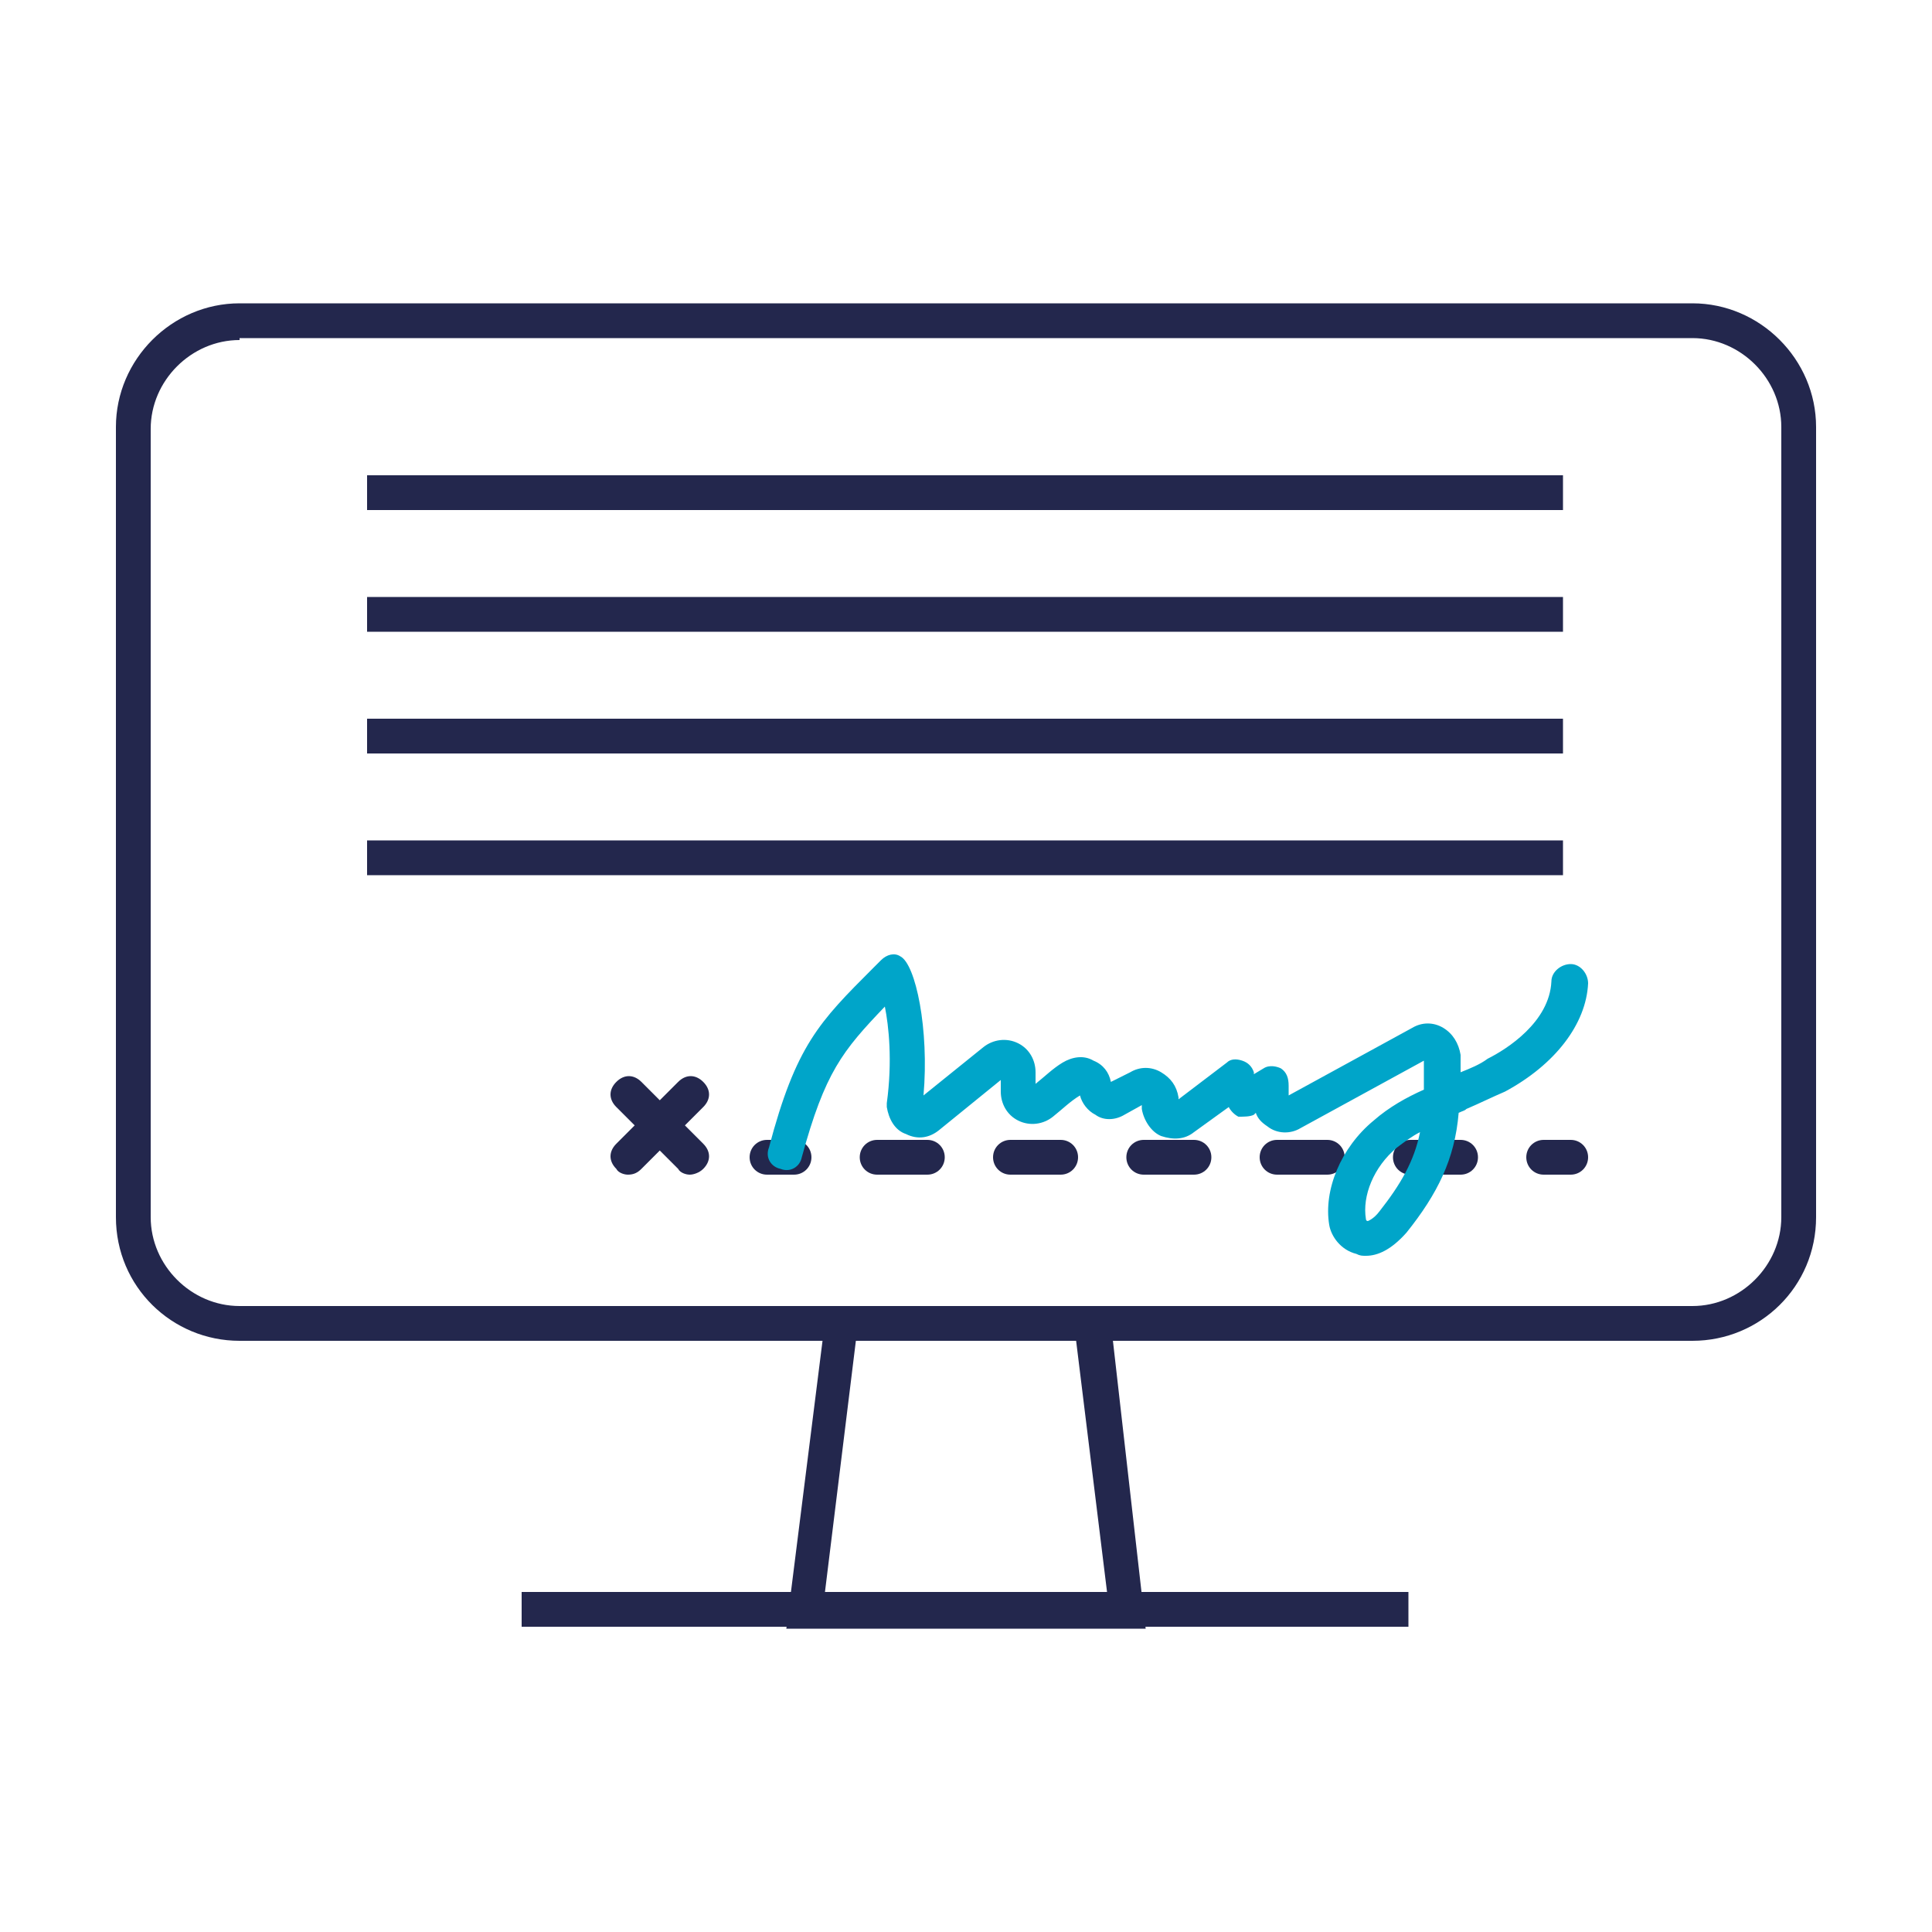 <?xml version="1.0" encoding="utf-8"?>
<!-- Generator: Adobe Illustrator 26.5.0, SVG Export Plug-In . SVG Version: 6.00 Build 0)  -->
<svg version="1.1" xmlns="http://www.w3.org/2000/svg" xmlns:xlink="http://www.w3.org/1999/xlink" x="0px" y="0px"
	 viewBox="0 0 100 100" style="enable-background:new 0 0 100 100;" xml:space="preserve">
<style type="text/css">
	.st0{display:none;}
	.st1{display:inline;}
	.st2{fill:#868080;}
	.st3{fill:#23274D;}
	.st4{fill:#00A5C9;}
	.st5{fill:none;stroke:#26407F;stroke-miterlimit:10;}
	.st6{fill:none;}
	.st7{fill:none;stroke:#23274D;stroke-width:2;stroke-miterlimit:10;}
	.st8{fill:none;stroke:#00A5C9;stroke-width:2;stroke-miterlimit:10;}
	.st9{fill:none;stroke:#21274D;stroke-width:2;stroke-miterlimit:10;}
	.st10{fill:#00A4C8;}
	.st11{fill:none;stroke:#FFFFFF;stroke-width:2;stroke-miterlimit:10;}
	.st12{fill:none;stroke:#FFFFFF;stroke-miterlimit:10;}
	.st13{fill-rule:evenodd;clip-rule:evenodd;fill:none;stroke:#FFFFFF;stroke-width:2;stroke-miterlimit:10;}
	.st14{fill:#FFFFFF;}
	.st15{fill:#FFFFFF;stroke:#00A5C9;stroke-width:2;stroke-miterlimit:10;}
	.st16{fill:#FFFFFF;stroke:#23274D;stroke-width:2;stroke-linecap:round;stroke-miterlimit:10;}
	.st17{fill:#FFFFFF;stroke:#00A4C8;stroke-width:2;stroke-miterlimit:10;}
	.st18{fill:none;stroke:#00A4C8;stroke-width:2;stroke-miterlimit:10;}
	.st19{fill:none;stroke:#23274D;stroke-width:2;stroke-linecap:round;stroke-miterlimit:10;}
	.st20{fill:none;stroke:#23274D;stroke-miterlimit:10;}
	.st21{fill:none;stroke:#23274D;stroke-width:0.75;stroke-linecap:round;stroke-miterlimit:10;}
	.st22{fill:none;stroke:#23274D;stroke-width:0.5;stroke-linecap:round;stroke-miterlimit:10;}
	.st23{fill:none;stroke:#00A4C9;stroke-width:0.75;stroke-miterlimit:10;}
	.st24{fill:none;stroke:#FFFFFF;stroke-width:2;stroke-linecap:round;stroke-miterlimit:10;}
	.st25{fill:none;stroke:#FFFFFF;stroke-width:0.75;stroke-linecap:round;stroke-miterlimit:10;}
	.st26{fill:none;stroke:#FFFFFF;stroke-width:0.5;stroke-linecap:round;stroke-miterlimit:10;}
	.st27{fill:none;stroke:#FFFFFF;stroke-width:0.75;stroke-miterlimit:10;}
	.st28{fill:none;stroke:#23274D;stroke-linecap:round;stroke-miterlimit:10;}
	.st29{fill:none;stroke:#FFFFFF;stroke-linecap:round;stroke-miterlimit:10;}
	.st30{fill:none;stroke:#23274D;stroke-width:2;stroke-linecap:round;stroke-linejoin:round;stroke-miterlimit:10;}
	.st31{fill:none;stroke:#FFFFFF;stroke-width:2;stroke-linecap:round;stroke-linejoin:round;stroke-miterlimit:10;}
	.st32{fill:none;stroke:#00A6CA;stroke-width:2;stroke-miterlimit:10;}
	.st33{fill:none;stroke:#00A5C9;stroke-miterlimit:10;}
	.st34{fill:none;stroke:#00A5C9;stroke-linecap:round;stroke-miterlimit:10;}
	.st35{fill-rule:evenodd;clip-rule:evenodd;fill:none;stroke:#FFFFFF;stroke-width:1.5;stroke-miterlimit:10;}
	.st36{fill-rule:evenodd;clip-rule:evenodd;fill:none;stroke:#00A6CA;stroke-width:1.5;stroke-miterlimit:10;}
	.st37{fill:none;stroke:#1B2650;stroke-width:2;stroke-miterlimit:10;}
	.st38{fill:#1B2650;}
	.st39{fill:#00A7C6;}
	.st40{fill:none;stroke:#FFFFFF;stroke-width:0;stroke-miterlimit:10;}
	.st41{fill-rule:evenodd;clip-rule:evenodd;fill:none;stroke:#00A6CA;stroke-width:2;stroke-miterlimit:10;}
	.st42{fill:none;stroke:#00A4C8;stroke-width:1.5;stroke-miterlimit:10;}
	.st43{clip-path:url(#SVGID_00000000919856227638586500000009438478177483330450_);}
	.st44{clip-path:url(#SVGID_00000042015856322023514170000004486117009182341518_);fill:#00A4C8;}
	.st45{fill:none;stroke:#23274D;stroke-width:3.94;stroke-miterlimit:10;}
	.st46{fill:none;stroke:#00A5CA;stroke-width:2.955;stroke-miterlimit:10;}
	.st47{fill:#00A6CB;}
	.st48{fill:#00A6CA;}
	.st49{fill:none;stroke:#23274D;stroke-width:1.5;stroke-miterlimit:10;}
	.st50{fill:none;stroke:#23274D;stroke-width:1.5;stroke-linecap:round;stroke-miterlimit:10;}
	.st51{fill:none;stroke:#00A6CA;stroke-miterlimit:10;}
	.st52{fill:#FFFFFF;stroke:#23274D;stroke-width:2;stroke-miterlimit:10;}
	.st53{fill:none;stroke:#00A6C5;stroke-miterlimit:10;}
	.st54{fill:none;stroke:#22274D;stroke-width:2;stroke-miterlimit:10;}
	.st55{fill:#FFFFFF;stroke:#26407F;stroke-miterlimit:10;}
</style>
<g id="Layer_2" class="st0">
</g>
<g id="Layer_1">
	<g>
		<path class="st3" d="M87.6,69.4H12.4C8.9,69.4,6,66.6,6,63V22.1c0-3.5,2.9-6.4,6.4-6.4h75.2c3.5,0,6.4,2.9,6.4,6.4V63
			C94,66.6,91.1,69.4,87.6,69.4z M12.4,17.6c-2.5,0-4.6,2.1-4.6,4.6V63c0,2.5,2.1,4.6,4.6,4.6h75.2c2.5,0,4.6-2.1,4.6-4.6V22.1
			c0-2.5-2.1-4.6-4.6-4.6H12.4z"/>
		<path class="st3" d="M59.3,84.3H40.7l2.1-16.7h14.6L59.3,84.3z M42.7,82.4h14.6l-1.6-13H44.3L42.7,82.4z"/>
		<rect x="27" y="82.4" class="st3" width="45.9" height="1.8"/>
		<rect x="19" y="24.6" class="st3" width="61.9" height="1.8"/>
		<rect x="19" y="30.9" class="st3" width="61.9" height="1.8"/>
		<rect x="19" y="37.2" class="st3" width="61.9" height="1.8"/>
		<rect x="19" y="43.5" class="st3" width="61.9" height="1.8"/>
		<g>
			<path class="st3" d="M41.1,60.8h-1.4c-0.5,0-0.9-0.4-0.9-0.9s0.4-0.9,0.9-0.9h1.4c0.5,0,0.9,0.4,0.9,0.9S41.6,60.8,41.1,60.8z"/>
			<path class="st3" d="M75.6,60.8H73c-0.5,0-0.9-0.4-0.9-0.9S72.5,59,73,59h2.6c0.5,0,0.9,0.4,0.9,0.9S76.1,60.8,75.6,60.8z
				 M68.7,60.8h-2.6c-0.5,0-0.9-0.4-0.9-0.9s0.4-0.9,0.9-0.9h2.6c0.5,0,0.9,0.4,0.9,0.9S69.2,60.8,68.7,60.8z M61.8,60.8h-2.6
				c-0.5,0-0.9-0.4-0.9-0.9s0.4-0.9,0.9-0.9h2.6c0.5,0,0.9,0.4,0.9,0.9S62.3,60.8,61.8,60.8z M54.9,60.8h-2.6
				c-0.5,0-0.9-0.4-0.9-0.9s0.4-0.9,0.9-0.9h2.6c0.5,0,0.9,0.4,0.9,0.9S55.4,60.8,54.9,60.8z M48,60.8h-2.6c-0.5,0-0.9-0.4-0.9-0.9
				s0.4-0.9,0.9-0.9H48c0.5,0,0.9,0.4,0.9,0.9S48.5,60.8,48,60.8z"/>
			<path class="st3" d="M81.3,60.8h-1.4c-0.5,0-0.9-0.4-0.9-0.9s0.4-0.9,0.9-0.9h1.4c0.5,0,0.9,0.4,0.9,0.9S81.8,60.8,81.3,60.8z"/>
		</g>
		<path class="st4" d="M70.7,65c-0.2,0-0.3,0-0.5-0.1c-0.8-0.2-1.3-0.9-1.4-1.5c-0.3-1.8,0.6-4,2.3-5.4c0.8-0.7,1.7-1.2,2.6-1.6
			c0-0.5,0-0.9,0-1.5l-6.4,3.5c-0.5,0.3-1.2,0.3-1.7-0.1c-0.3-0.2-0.5-0.4-0.6-0.7l-0.1,0.1c-0.2,0.1-0.5,0.1-0.8,0.1
			c-0.2-0.1-0.4-0.3-0.5-0.5l-1.8,1.3c-0.5,0.4-1.1,0.4-1.7,0.2c-0.5-0.2-0.9-0.8-1-1.4l0-0.2l-0.9,0.5c-0.5,0.3-1.1,0.3-1.5,0
			c-0.4-0.2-0.7-0.6-0.8-1c-0.5,0.3-0.9,0.7-1.4,1.1c-0.5,0.4-1.2,0.5-1.8,0.2c-0.6-0.3-0.9-0.9-0.9-1.5l0-0.6l-3.2,2.6
			c-0.5,0.4-1.1,0.5-1.7,0.2c-0.6-0.2-0.9-0.8-1-1.4c0-0.1,0-0.1,0-0.2c0.3-2.2,0.1-4-0.1-5c-2.2,2.3-3.1,3.4-4.3,7.8
			c-0.1,0.5-0.6,0.8-1.1,0.6c-0.5-0.1-0.8-0.6-0.6-1.1c1.4-5.3,2.6-6.5,5.4-9.3l0.4-0.4c0.3-0.3,0.7-0.4,1-0.2
			c0.8,0.4,1.5,3.8,1.2,7.2l3.1-2.5c0.5-0.4,1.2-0.5,1.8-0.2c0.6,0.3,0.9,0.9,0.9,1.5l0,0.6c0.5-0.4,0.9-0.8,1.4-1.1
			c0.5-0.3,1.1-0.4,1.6-0.1c0.5,0.2,0.8,0.6,0.9,1.1l1-0.5c0.5-0.3,1.1-0.3,1.6,0c0.5,0.3,0.8,0.7,0.9,1.3l0,0.1l2.5-1.9
			c0.2-0.2,0.5-0.2,0.8-0.1c0.3,0.1,0.5,0.3,0.6,0.6l0,0.1l0.5-0.3c0.3-0.2,0.7-0.1,0.9,0c0.3,0.2,0.4,0.5,0.4,0.9l0,0.5l6.4-3.5
			c0.5-0.3,1.1-0.3,1.6,0c0.5,0.3,0.8,0.8,0.9,1.4c0,0.3,0,0.6,0,0.9c0.5-0.2,1-0.4,1.4-0.7c1-0.5,3.2-1.9,3.3-4
			c0-0.5,0.5-0.9,1-0.9c0.5,0,0.9,0.5,0.9,1c-0.1,2.1-1.7,4.2-4.3,5.6c-0.7,0.3-1.3,0.6-2,0.9c-0.1,0.1-0.2,0.1-0.4,0.2
			c-0.2,2.4-1.1,4.2-2.7,6.2C72,64.7,71.3,65,70.7,65z M73.5,58.6c-0.4,0.2-0.8,0.5-1.2,0.8c-1.2,1-1.8,2.5-1.6,3.7
			c0,0,0,0.1,0.1,0.1c0,0,0.3-0.1,0.6-0.5C72.5,61.3,73.2,60.1,73.5,58.6z M55.8,56.6L55.8,56.6L55.8,56.6z M57.6,56.4L57.6,56.4
			L57.6,56.4z"/>
		<g>
			<g>
				<line class="st3" x1="32.5" y1="56.7" x2="35.7" y2="59.9"/>
				<path class="st3" d="M35.7,60.8c-0.2,0-0.5-0.1-0.6-0.3l-3.2-3.2c-0.4-0.4-0.4-0.9,0-1.3c0.4-0.4,0.9-0.4,1.3,0l3.2,3.2
					c0.4,0.4,0.4,0.9,0,1.3C36.2,60.7,35.9,60.8,35.7,60.8z"/>
			</g>
			<g>
				<line class="st3" x1="35.7" y1="56.7" x2="32.5" y2="59.9"/>
				<path class="st3" d="M32.5,60.8c-0.2,0-0.5-0.1-0.6-0.3c-0.4-0.4-0.4-0.9,0-1.3l3.2-3.2c0.4-0.4,0.9-0.4,1.3,0
					c0.4,0.4,0.4,0.9,0,1.3l-3.2,3.2C33,60.7,32.8,60.8,32.5,60.8z"/>
			</g>
		</g>
	</g>
</g>
</svg>
